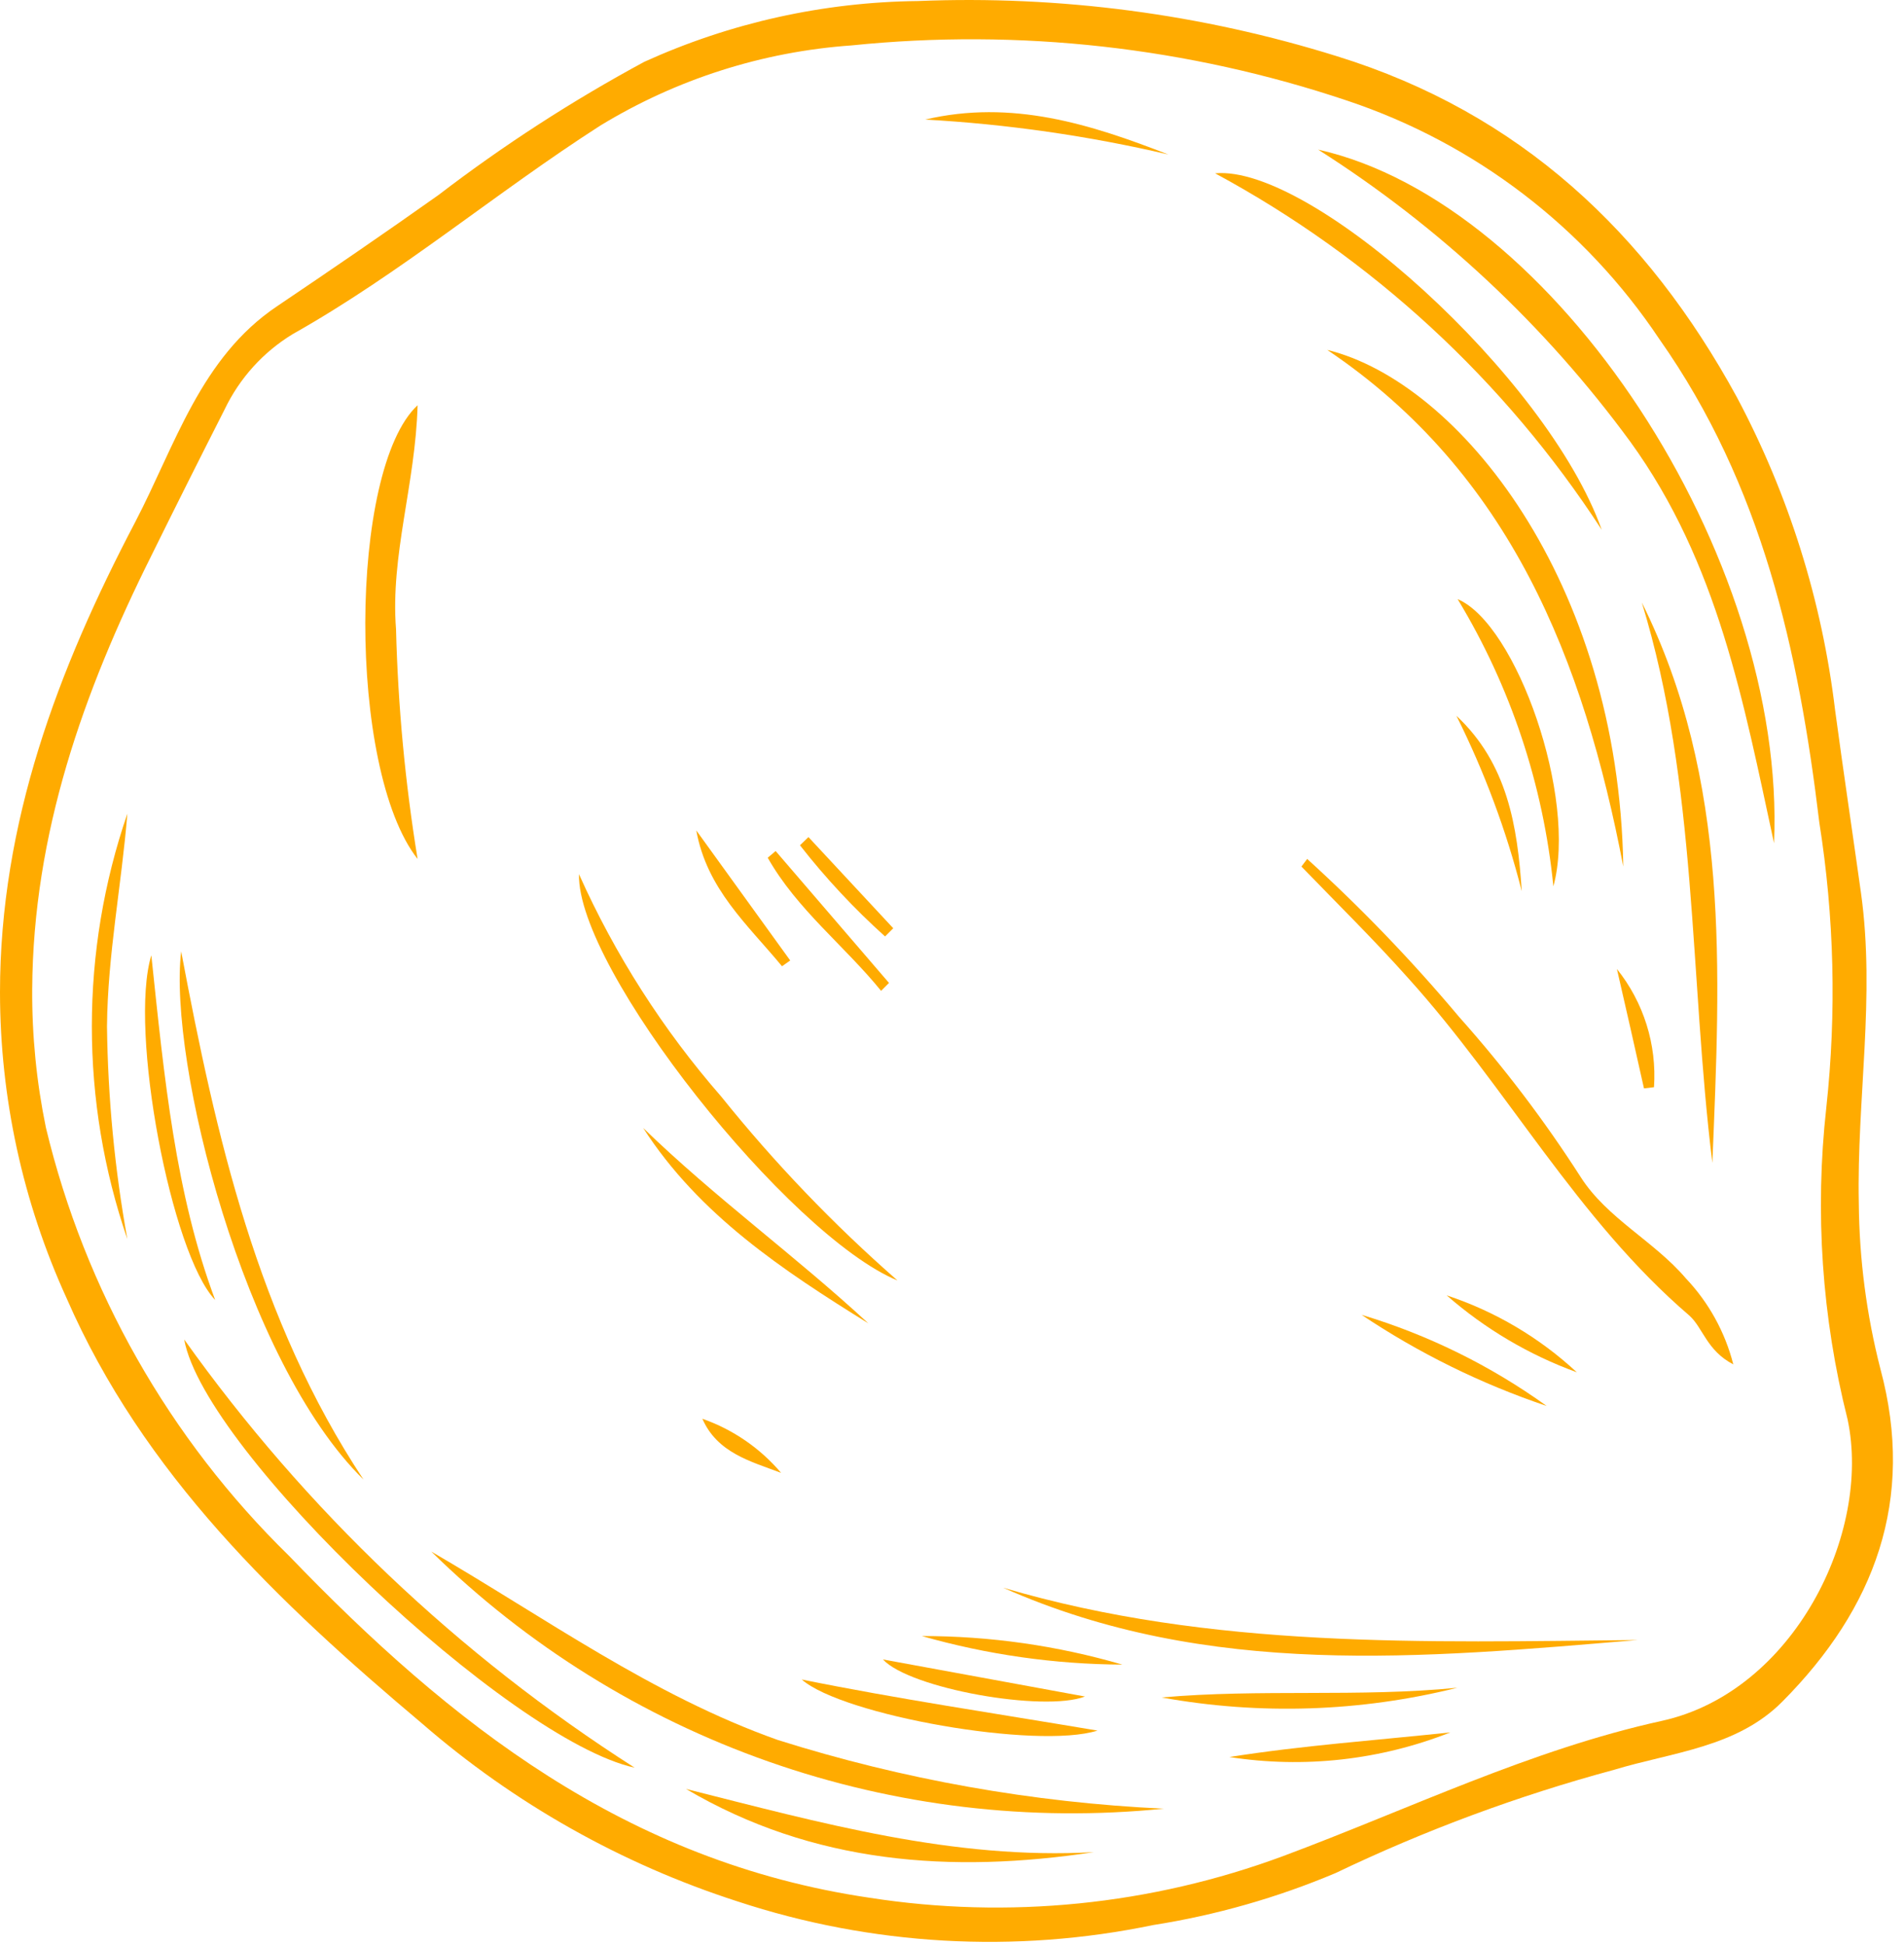 <svg width="46" height="47" viewBox="0 0 46 47" fill="none" xmlns="http://www.w3.org/2000/svg">
<path d="M38.697 12.801C36.355 9.192 33.143 6.231 29.357 4.188C31.677 3.968 37.383 9.1 38.697 12.801Z" fill="#FFAB00"/>
<path d="M28.226 3.733C26.296 3.282 24.331 2.999 22.352 2.889C24.444 2.397 26.346 2.999 28.226 3.733Z" fill="#FFAB00"/>
<path d="M0 23.977C0 19.88 1.395 16.179 3.268 12.611C4.237 10.753 4.846 8.638 6.697 7.397C8.004 6.516 9.303 5.627 10.596 4.71C12.165 3.508 13.827 2.432 15.567 1.493C17.643 0.55 19.894 0.05 22.175 0.025C25.605 -0.115 29.032 0.337 32.308 1.361C36.714 2.727 39.791 5.62 41.964 9.6C43.215 11.953 44.02 14.517 44.336 17.163C44.534 18.632 44.754 20.1 44.96 21.569C45.312 24.08 44.857 26.569 44.908 29.066C44.919 30.418 45.094 31.765 45.43 33.075C46.282 36.24 45.29 38.868 43.066 41.108C41.964 42.224 40.4 42.334 38.998 42.76C36.681 43.385 34.428 44.22 32.264 45.257C30.852 45.852 29.373 46.274 27.859 46.512C24.518 47.206 21.054 47.008 17.814 45.939C15.012 45.035 12.422 43.574 10.199 41.644C6.711 38.707 3.458 35.608 1.608 31.364C0.55 29.045 0.002 26.526 0 23.977ZM0.778 23.896C0.771 25.021 0.882 26.143 1.109 27.245C2.053 31.178 4.089 34.764 6.983 37.591C10.882 41.644 15.126 44.985 21 45.851C24.365 46.376 27.808 46.029 31.001 44.845C34.034 43.715 36.978 42.275 40.15 41.578C43.322 40.88 45.224 37.055 44.637 34.294C44.016 31.834 43.842 29.282 44.123 26.76C44.372 24.467 44.315 22.151 43.954 19.872C43.455 15.724 42.574 11.722 40.092 8.197C38.288 5.492 35.635 3.464 32.551 2.433C28.7 1.139 24.616 0.683 20.575 1.097C18.424 1.248 16.342 1.913 14.502 3.035C11.983 4.651 9.692 6.597 7.071 8.073C6.358 8.507 5.786 9.14 5.426 9.894C4.829 11.069 4.239 12.246 3.657 13.425C2.012 16.722 0.8 20.144 0.778 23.896Z" fill="#FFAB00"/>
<path d="M31.846 3.615C37.558 4.893 43.168 13.447 42.86 20.372C42.126 16.979 41.509 13.601 39.387 10.672C37.335 7.87 34.777 5.477 31.846 3.615Z" fill="#FFAB00"/>
<path d="M28.116 43.7C24.891 44.026 21.634 43.638 18.576 42.565C15.518 41.491 12.733 39.758 10.42 37.488C13.166 39.081 15.751 40.961 18.791 42.04C21.814 42.994 24.949 43.552 28.116 43.7Z" fill="#FFAB00"/>
<path d="M39.563 39.625C34.379 40.058 29.195 40.565 24.238 38.362C29.268 39.845 34.423 39.676 39.563 39.625Z" fill="#FFAB00"/>
<path d="M39.218 20.937C38.263 15.958 36.494 11.435 32.066 8.454C35.245 9.232 39.108 14.042 39.218 20.937Z" fill="#FFAB00"/>
<path d="M41.37 28.097C40.812 23.581 41.017 18.97 39.666 14.557C41.803 18.852 41.56 23.463 41.37 28.097Z" fill="#FFAB00"/>
<path d="M10.089 20.754C8.386 18.588 8.422 11.34 10.089 9.791C10.038 11.693 9.428 13.418 9.568 15.203C9.615 17.063 9.789 18.917 10.089 20.754Z" fill="#FFAB00"/>
<path d="M4.45 32.363C7.38 36.478 11.075 39.99 15.332 42.709C12.307 42.048 4.935 35.072 4.45 32.363Z" fill="#FFAB00"/>
<path d="M31.581 20.753C32.89 21.942 34.117 23.217 35.253 24.572C36.333 25.782 37.315 27.076 38.19 28.441C38.829 29.44 39.959 29.983 40.73 30.887C41.283 31.47 41.677 32.186 41.876 32.965C41.237 32.634 41.142 32.083 40.819 31.79C38.094 29.455 36.413 26.282 34.027 23.639C33.197 22.707 32.308 21.833 31.442 20.937L31.581 20.753Z" fill="#FFAB00"/>
<path d="M8.782 35.748C5.889 32.913 4.061 25.644 4.377 22.986C5.221 27.465 6.22 31.878 8.782 35.748Z" fill="#FFAB00"/>
<path d="M21.683 30.938C19.062 29.858 13.937 23.426 13.988 21.121C14.861 23.072 16.02 24.884 17.425 26.495C18.712 28.098 20.137 29.584 21.683 30.938Z" fill="#FFAB00"/>
<path d="M26.427 44.75C22.983 45.271 19.649 45.036 16.573 43.223C19.811 44.038 23.034 44.941 26.427 44.75Z" fill="#FFAB00"/>
<path d="M3.077 29.939C1.933 26.608 1.933 22.99 3.077 19.659C2.938 21.377 2.6 23.074 2.585 24.799C2.606 26.523 2.77 28.242 3.077 29.939Z" fill="#FFAB00"/>
<path d="M19.37 40.579C21.69 41.049 24.026 41.394 26.515 41.813C25.053 42.275 20.354 41.446 19.37 40.579Z" fill="#FFAB00"/>
<path d="M5.198 31.408C4.141 30.306 3.106 24.887 3.656 23.081C3.972 26.07 4.236 28.831 5.198 31.408Z" fill="#FFAB00"/>
<path d="M37.529 21.415C37.285 18.958 36.495 16.587 35.216 14.476C36.64 15.078 38.116 19.285 37.529 21.415Z" fill="#FFAB00"/>
<path d="M15.538 27.252C17.263 28.927 19.209 30.336 20.979 31.974C18.908 30.689 16.889 29.352 15.538 27.252Z" fill="#FFAB00"/>
<path d="M28.064 41.013C30.443 40.8 32.829 41.013 35.209 40.778C32.871 41.362 30.435 41.442 28.064 41.013Z" fill="#FFAB00"/>
<path d="M35.04 41.857C33.345 42.527 31.502 42.732 29.702 42.452C31.464 42.173 33.248 42.048 35.04 41.857Z" fill="#FFAB00"/>
<path d="M37.367 33.97C35.786 33.437 34.282 32.697 32.895 31.768C34.498 32.249 36.009 32.993 37.367 33.97Z" fill="#FFAB00"/>
<path d="M22.271 39.529C23.911 39.527 25.543 39.76 27.117 40.219C25.478 40.211 23.848 39.978 22.271 39.529Z" fill="#FFAB00"/>
<path d="M21.331 40.094L26.213 40.99C25.215 41.372 21.984 40.799 21.331 40.094Z" fill="#FFAB00"/>
<path d="M36.765 21.532C36.392 20.067 35.863 18.647 35.187 17.295C36.42 18.448 36.662 19.96 36.765 21.532Z" fill="#FFAB00"/>
<path d="M16.822 20.064L19.091 23.206L18.893 23.346C18.063 22.34 17.079 21.488 16.822 20.064Z" fill="#FFAB00"/>
<path d="M21.287 23.94C20.398 22.846 19.253 21.972 18.548 20.724L18.739 20.562L21.478 23.749L21.287 23.94Z" fill="#FFAB00"/>
<path d="M34.952 31.298C36.121 31.684 37.193 32.318 38.095 33.156C36.941 32.736 35.876 32.106 34.952 31.298Z" fill="#FFAB00"/>
<path d="M39.718 26.297C39.505 25.335 39.284 24.373 39.064 23.412C39.71 24.218 40.03 25.237 39.96 26.268L39.718 26.297Z" fill="#FFAB00"/>
<path d="M19.532 20.225L21.581 22.428L21.383 22.626C20.634 21.953 19.946 21.216 19.327 20.423L19.532 20.225Z" fill="#FFAB00"/>
<path d="M16.969 34.279C17.708 34.538 18.364 34.989 18.871 35.586C18.129 35.307 17.329 35.101 16.969 34.279Z" fill="#FFAB00"/>
</svg>
